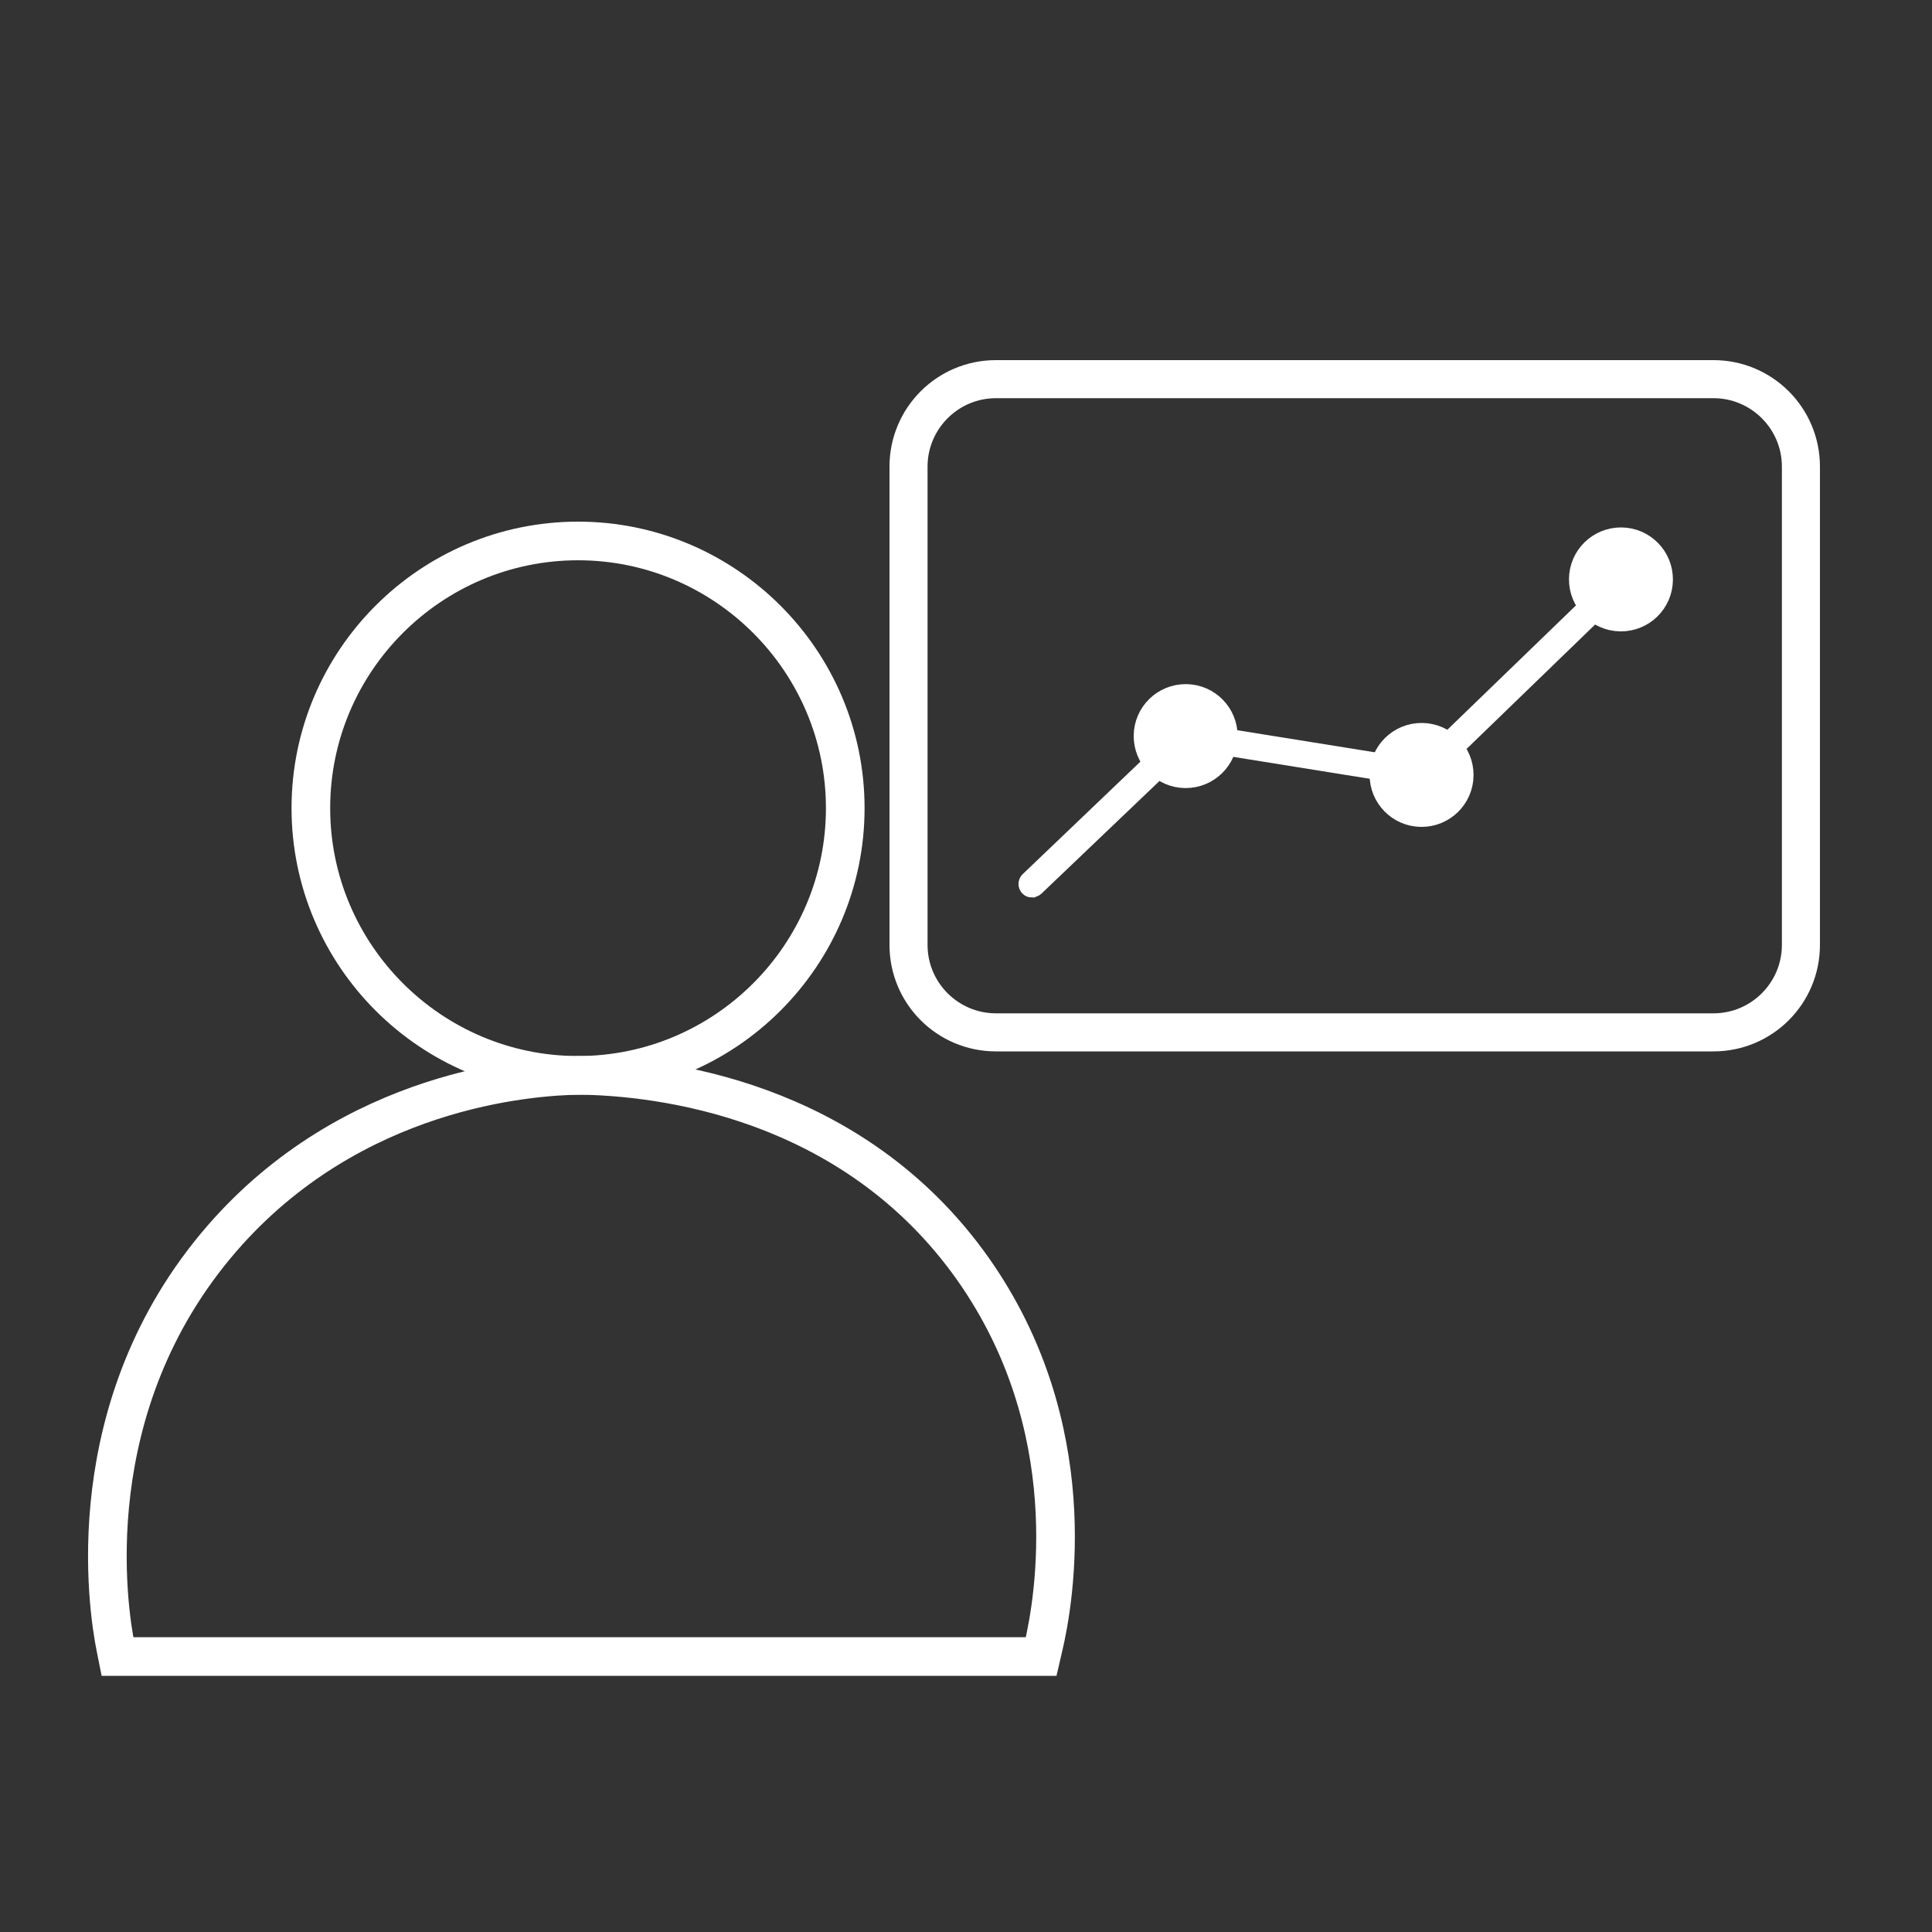 <?xml version="1.0" encoding="UTF-8"?>
<svg id="Layer_2" data-name="Layer 2" xmlns="http://www.w3.org/2000/svg" width="100" height="100" viewBox="0 0 100 100">
  <rect x="0" y="0" width="100" height="100" fill="#333333" stroke="none"/>
  <defs>
    <style>
      .cls-1, .cls-2, .cls-3, .cls-4 {
        stroke: #fff;
        stroke-miterlimit: 10;
      }

      .cls-1, .cls-2, .cls-4 {
        fill: #fff;
      }

      .cls-2 {
        stroke-width: .75px;
      }

      .cls-3 {
        fill: none;
        stroke-width: 2px;
      }

      .cls-4 {
        stroke-width: 1.5px;
      }
    </style>
  </defs>
  <path class="cls-3" d="M29.92,28c-7.63,0-13.83,6.21-13.83,13.83s6.21,13.83,13.83,13.83,13.83-6.21,13.83-13.83-6.21-13.83-13.83-13.83Z"/>
  <path class="cls-3" d="M53.89,85.74H6.08l-.09-.45c-.41-2.01-2.04-12.5,5.51-21.2,6.71-7.72,15.89-8.4,18.54-8.43,4.03.06,14.06,1.16,20.32,10.02,5.76,8.17,4.24,17.09,3.63,19.63l-.1.43Z"/>
  <path class="cls-4" d="M51.55,19.86c-2.37,0-4.29,1.93-4.29,4.29v24.76c0,2.37,1.93,4.29,4.29,4.29h37.14c2.37,0,4.29-1.93,4.29-4.29v-24.76c0-2.37-1.93-4.29-4.29-4.29h-37.14M51.55,19.39h37.14c2.63,0,4.76,2.13,4.76,4.76v24.76c0,2.63-2.13,4.76-4.76,4.76h-37.14c-2.63,0-4.76-2.13-4.76-4.76v-24.76c0-2.63,2.13-4.76,4.76-4.76Z"/>
  <g>
    <g id="Path_508913" data-name="Path 508913">
      <path class="cls-2" d="M53.41,46.08c-.08,0-.17-.03-.23-.1-.12-.13-.12-.33.01-.46l8.14-7.78,12.14,1.95,10.27-9.93c.13-.12.33-.12.46,0,.12.13.12.33,0,.46l-10.5,10.16-12.14-1.95-7.91,7.55c-.06.06-.15.09-.23.09Z"/>
    </g>
    <g id="Path_508929" data-name="Path 508929">
      <path class="cls-1" d="M71.39,40.09c-.01,1.21.96,2.2,2.17,2.21,1.21.01,2.2-.96,2.21-2.17.01-1.21-.96-2.2-2.17-2.21s-2.2.96-2.21,2.17c0,0,0,0,0,0Z"/>
    </g>
    <g id="Path_508931" data-name="Path 508931">
      <path class="cls-1" d="M81.71,29.97c-.01,1.21.96,2.2,2.17,2.21,1.21.01,2.2-.96,2.21-2.17.01-1.21-.96-2.2-2.17-2.21-1.21-.01-2.2.96-2.21,2.17,0,0,0,0,0,0Z"/>
    </g>
    <g id="Path_508930" data-name="Path 508930">
      <path class="cls-1" d="M59.18,38.08c-.01,1.21.96,2.2,2.17,2.21,1.21.01,2.2-.96,2.21-2.17.01-1.21-.96-2.2-2.17-2.21s-2.2.96-2.21,2.17c0,0,0,0,0,0Z"/>
    </g>
  </g>
</svg>